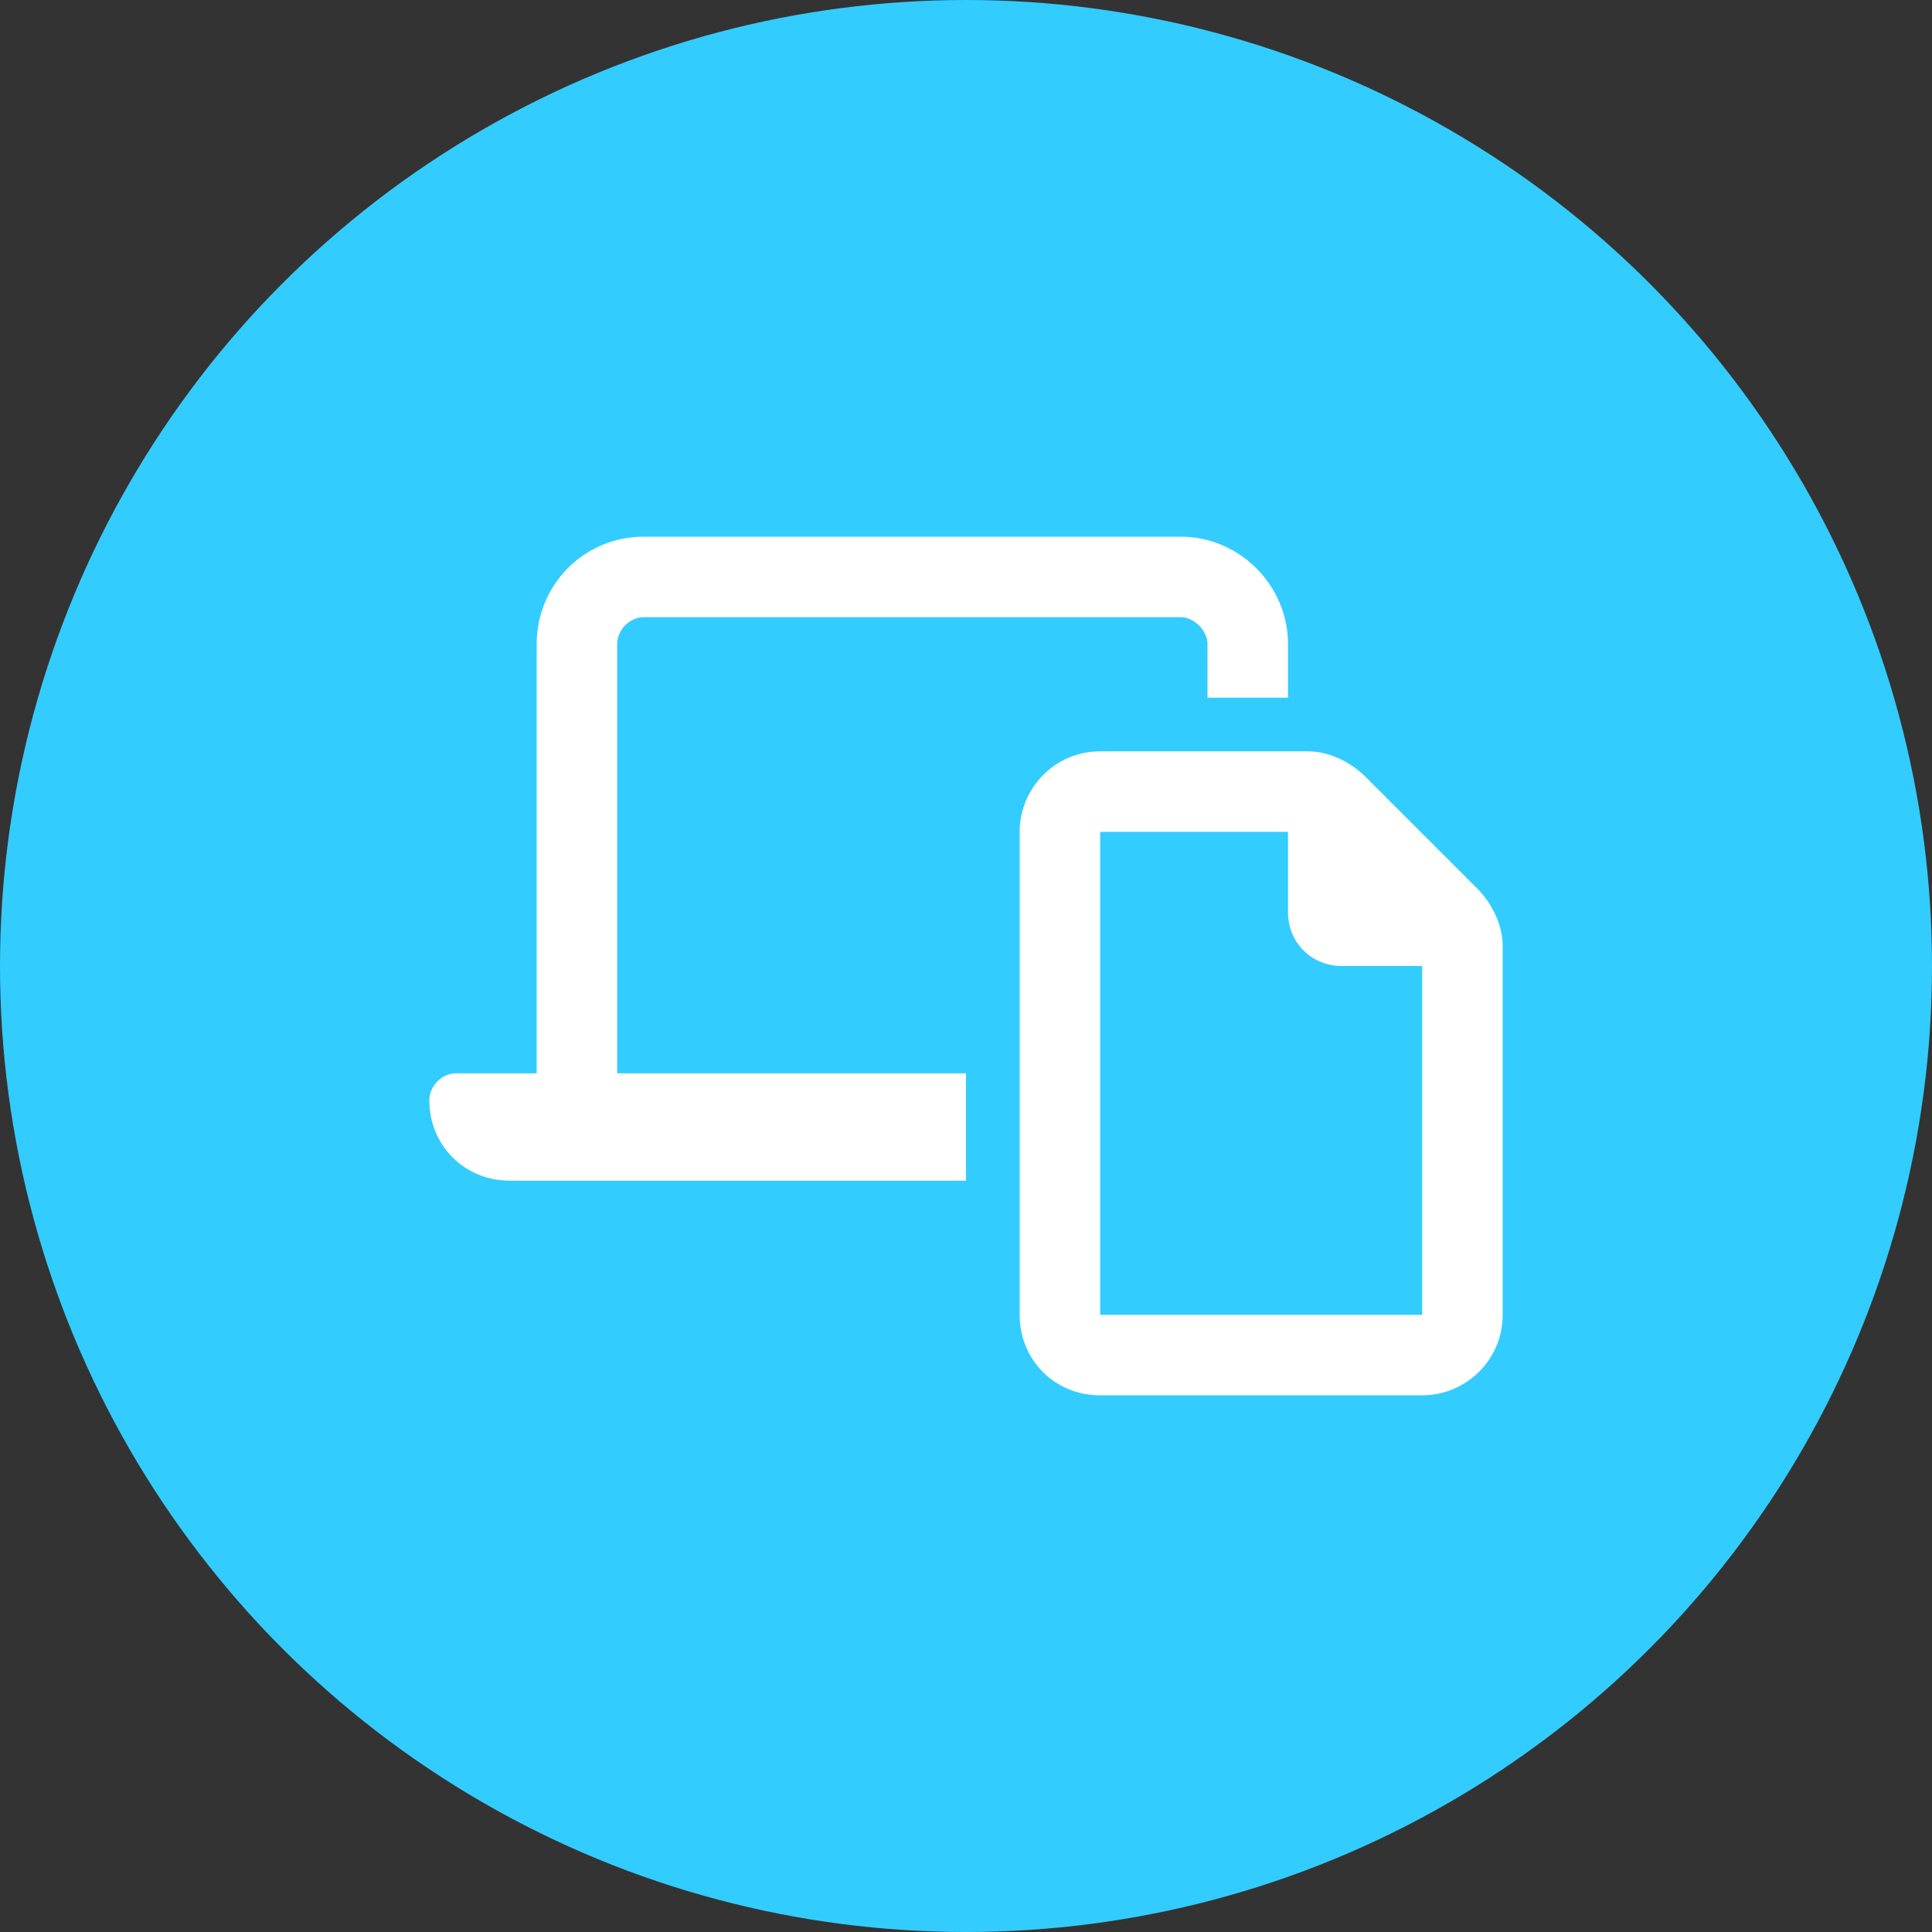 <svg width="36" height="36" viewBox="0 0 36 36" fill="none" xmlns="http://www.w3.org/2000/svg">
<rect x="0" y="0" width="36" height="36" fill="#333333" stroke="none"/>
<circle cx="18" cy="18" r="18" fill="#33CCFF"/>
<path d="M22 11.5H12C11.719 11.5 11.5 11.75 11.5 12V20H18V22H9.5C8.656 22 8 21.344 8 20.5C8 20.25 8.219 20 8.5 20H10V12C10 10.906 10.875 10 12 10H22C23.094 10 24 10.906 24 12V13H22.5V12C22.5 11.75 22.25 11.5 22 11.5ZM20.5 24.5H26.5V18H25C24.438 18 24 17.562 24 17V15.5H20.5V24.5ZM26.5 26H20.5C19.656 26 19 25.344 19 24.5V15.5C19 14.688 19.656 14 20.5 14H24.375C24.75 14 25.156 14.188 25.438 14.469L27.531 16.562C27.812 16.844 28 17.25 28 17.625V24.5C28 25.344 27.312 26 26.5 26Z" fill="white"/>
</svg>
